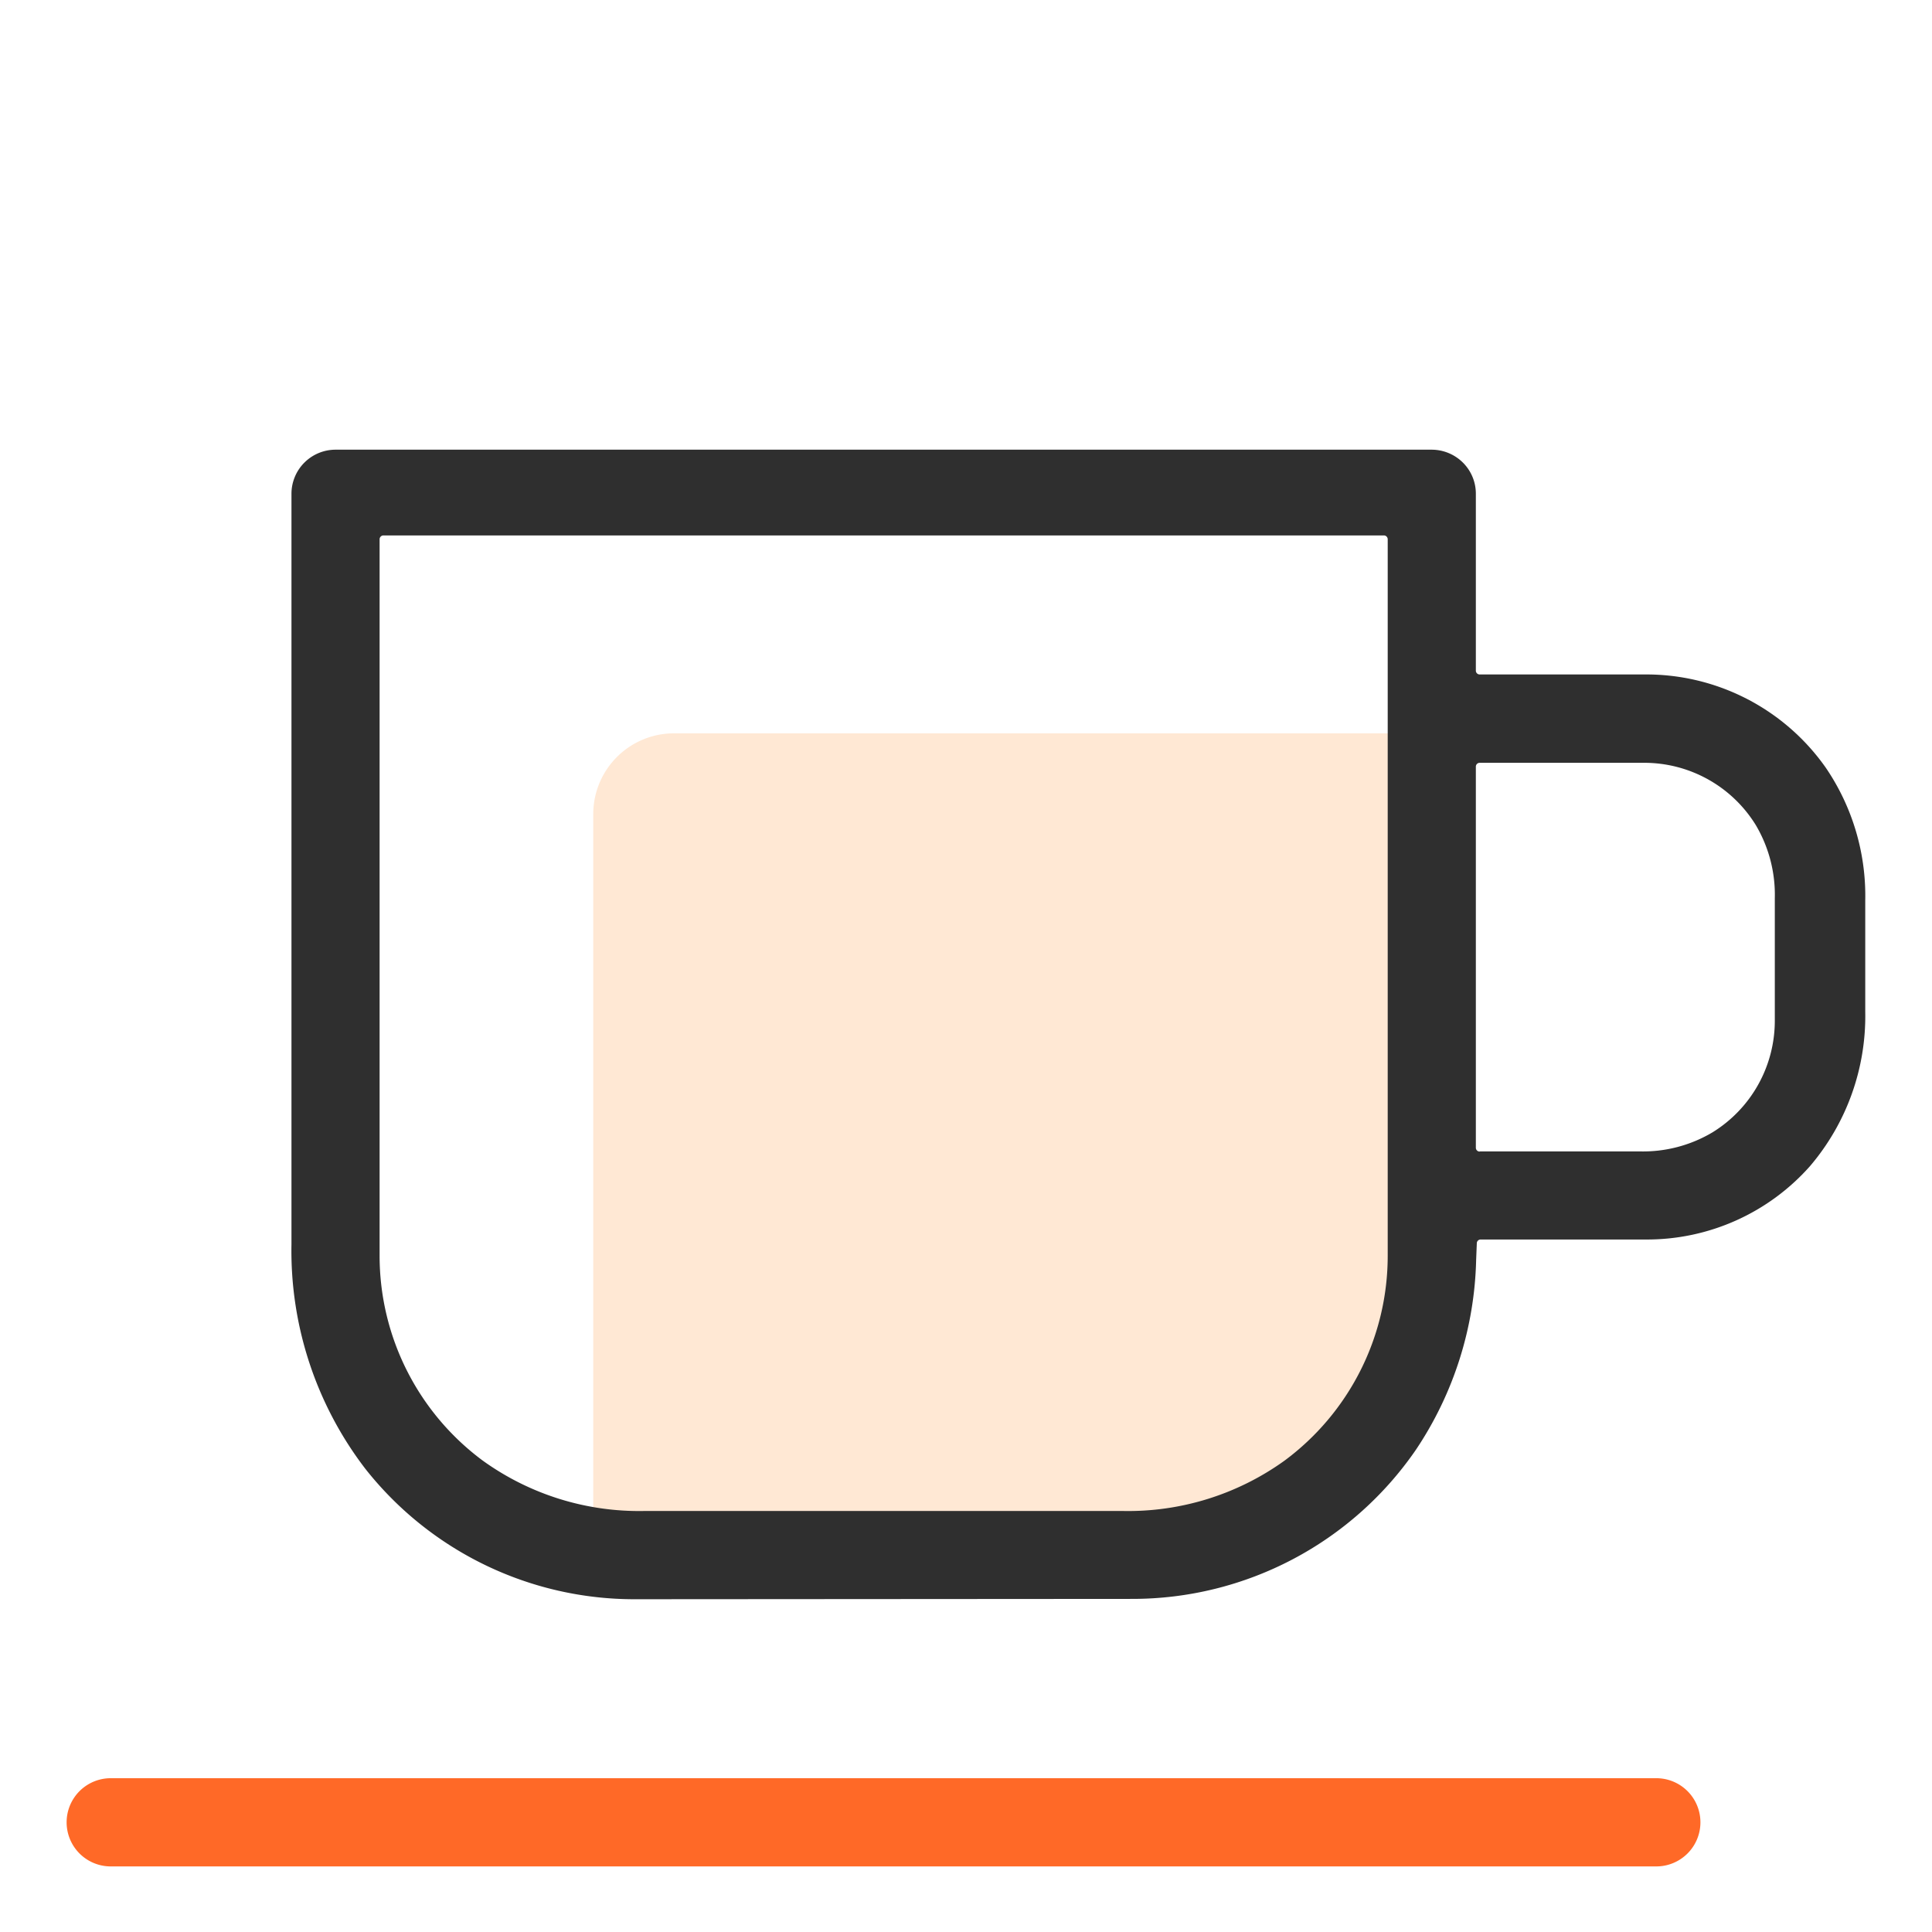 <svg xmlns="http://www.w3.org/2000/svg" xmlns:xlink="http://www.w3.org/1999/xlink" width="58" height="58" viewBox="0 0 58 58">
  <defs>
    <clipPath id="clip-path">
      <path id="패스_3004" data-name="패스 3004" d="M0,0H54V42.531H0Z" fill="none"/>
    </clipPath>
  </defs>
  <g id="그룹_3669" data-name="그룹 3669" transform="translate(-879 -699)">
    <rect id="사각형_3006" data-name="사각형 3006" width="58" height="58" transform="translate(879 699)" fill="#fff"/>
    <g id="그룹_3161" data-name="그룹 3161" transform="translate(881 712.5)">
      <g id="마스크_그룹_7" data-name="마스크 그룹 7" clip-path="url(#clip-path)">
        <path id="패스_2998" data-name="패스 2998" d="M34.2,34.173H17.1V11.634a2.425,2.425,0,0,1,2.425-2.425H42.068v17.1A7.864,7.864,0,0,1,34.2,34.173" transform="translate(-1.29 -0.694)" fill="#ffe8d4"/>
        <path id="패스_2999" data-name="패스 2999" d="M17.616,34.51a10.286,10.286,0,0,1-8.1-3.918A10.755,10.755,0,0,1,7.3,23.857V1.324A1.324,1.324,0,0,1,8.62,0H41.531a1.333,1.333,0,0,1,.936.387,1.315,1.315,0,0,1,.389.937V6.633a.115.115,0,0,0,.115.115H47.9a6.584,6.584,0,0,1,5.462,2.8,6.828,6.828,0,0,1,1.184,3.99v3.331a6.941,6.941,0,0,1-1.661,4.642,6.535,6.535,0,0,1-4.911,2.2H43a.114.114,0,0,0-.115.11l-.02.5a10.68,10.68,0,0,1-1.807,5.7,10.326,10.326,0,0,1-8.518,4.479ZM9.946,24.19a7.652,7.652,0,0,0,3.1,6.161,8.03,8.03,0,0,0,4.844,1.51H32.264a8.037,8.037,0,0,0,4.846-1.51,7.65,7.65,0,0,0,3.1-6.161V2.69a.115.115,0,0,0-.115-.116H10.061a.115.115,0,0,0-.115.116Zm33.025-3.124h4.794a4.081,4.081,0,0,0,2.2-.575,3.935,3.935,0,0,0,1.866-3.348V13.464a4.107,4.107,0,0,0-.574-2.2A3.933,3.933,0,0,0,47.9,9.4H42.971a.115.115,0,0,0-.115.116v11.44a.115.115,0,0,0,.115.115" transform="translate(-0.55)" fill="#2f2f2f"/>
        <path id="패스_3000" data-name="패스 3000" d="M1.324,45.784a1.324,1.324,0,1,1,0-2.648h46.4a1.324,1.324,0,0,1,0,2.648Z" transform="translate(0 -3.253)" fill="#ff6927"/>
      </g>
    </g>
  </g>
</svg>
